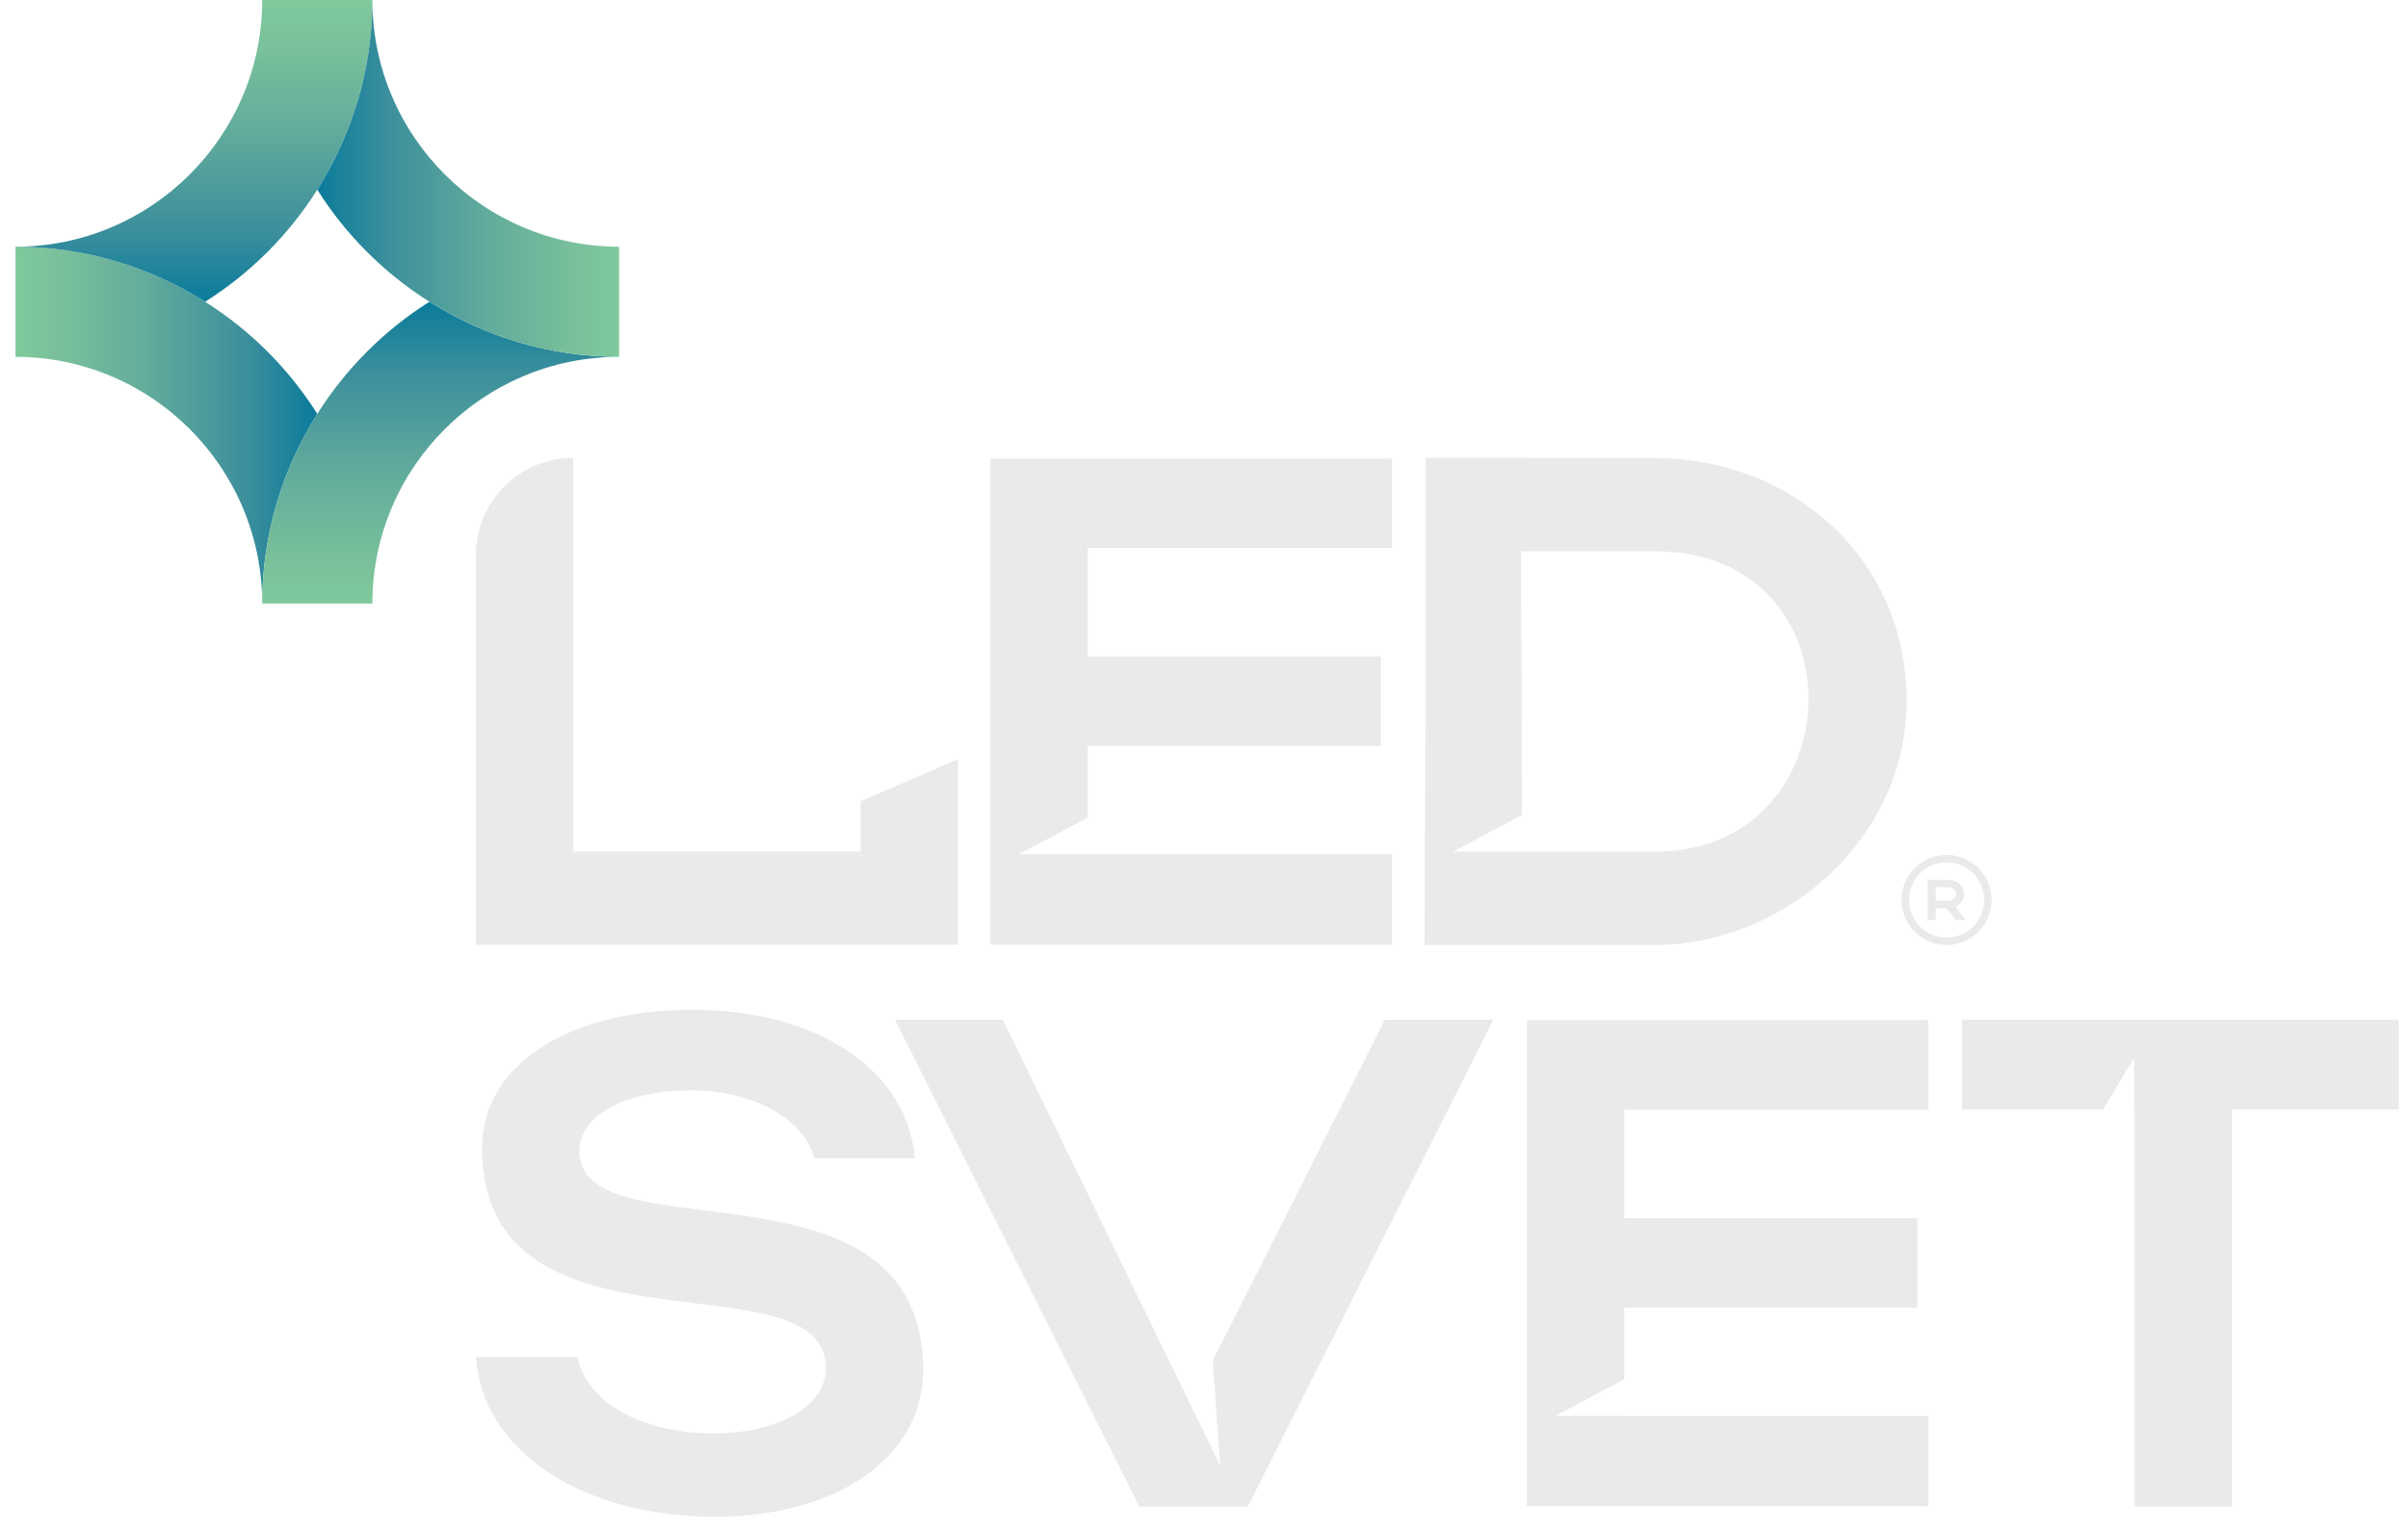 <?xml version="1.0" encoding="UTF-8"?> <svg xmlns="http://www.w3.org/2000/svg" width="77" height="49" viewBox="0 0 77 49" fill="none"><g clip-path="url(#clip0_176_375)"><path d="M11.908 0H11.905C11.905 0.01 11.907 0.019 11.907 0.029C11.907 0.019 11.908 0.01 11.908 0Z" fill="#181846"></path><path d="M11.908 19.303C11.908 19.293 11.907 19.284 11.907 19.274C11.907 19.284 11.905 19.293 11.905 19.303H11.908Z" fill="#181846"></path><path d="M6.559 9.653C4.799 8.543 2.724 7.891 0.495 7.891V11.414C4.836 11.414 8.368 14.938 8.384 19.274C8.39 17.056 9.041 14.99 10.146 13.239C9.233 11.791 8.006 10.565 6.559 9.653Z" fill="url(#paint0_linear_176_375)"></path><path d="M8.383 19.303H8.386C8.386 19.293 8.384 19.284 8.384 19.274C8.384 19.284 8.383 19.293 8.383 19.303Z" fill="#181846"></path><path d="M13.732 9.652C12.285 10.565 11.059 11.791 10.146 13.238C9.04 14.99 8.39 17.056 8.384 19.274C8.384 19.285 8.386 19.294 8.386 19.305H11.905C11.905 19.295 11.907 19.285 11.907 19.275C11.923 14.938 15.456 11.414 19.796 11.414C17.567 11.414 15.492 10.762 13.732 9.652Z" fill="url(#paint1_linear_176_375)"></path><path d="M8.383 0C8.383 0.01 8.384 0.019 8.384 0.029C8.384 0.019 8.386 0.01 8.386 0H8.383Z" fill="#181846"></path><path d="M11.906 0H8.386C8.386 0.01 8.384 0.02 8.384 0.03C8.368 4.367 4.836 7.891 0.495 7.891C2.724 7.891 4.799 8.543 6.559 9.652C8.006 8.74 9.233 7.514 10.146 6.066C11.251 4.315 11.901 2.249 11.907 0.03C11.907 0.02 11.906 0.01 11.906 0Z" fill="url(#paint2_linear_176_375)"></path><path d="M11.907 0.03C11.901 2.249 11.251 4.315 10.146 6.067C11.059 7.514 12.285 8.74 13.733 9.653C15.492 10.762 17.567 11.414 19.797 11.414V7.891C15.456 7.891 11.924 4.367 11.907 0.03Z" fill="url(#paint3_linear_176_375)"></path><path d="M27.518 30.217H30.633V27.235V24.281L27.518 25.633V27.235H18.331V14.644C16.61 14.644 15.216 16.038 15.216 17.758V30.216L27.518 30.217Z" fill="#EAEAEA"></path><path d="M18.526 36.807C18.526 35.697 19.947 34.875 22.124 34.875C24.123 34.875 25.767 35.852 26.034 37.051H29.255C29.01 34.23 26.167 32.298 22.124 32.298C18.304 32.298 15.416 33.986 15.416 36.719C15.416 43.827 26.411 40.05 26.411 43.76C26.411 44.959 24.923 45.848 22.813 45.848C20.547 45.848 18.792 44.893 18.459 43.405H15.216C15.438 46.47 18.681 48.513 22.857 48.513C27.011 48.513 29.521 46.426 29.521 43.849C29.521 36.651 18.526 40.25 18.526 36.807Z" fill="#EAEAEA"></path><path d="M38.78 43.522L39.016 46.876L32.069 32.619H28.621L36.429 48.191H39.9L47.752 32.619H44.282L38.78 43.522Z" fill="#EAEAEA"></path><path d="M62.739 32.619V35.489H67.249L68.245 33.828V35.489H68.256V48.191H71.371V35.489H76.843V32.619H62.739Z" fill="#EAEAEA"></path><path d="M60.967 22.416C60.967 17.811 57.252 14.652 52.914 14.652L45.587 14.644V21.983L45.55 30.225H52.914C57.03 30.225 60.967 26.866 60.967 22.416ZM48.642 17.633H52.914C59.623 17.633 59.315 27.244 52.914 27.244H46.459L48.665 26.072L48.642 17.633Z" fill="#EAEAEA"></path><path d="M44.511 27.326H34.782V27.325H32.575L34.78 26.153L34.782 26.153V23.861H44.156V20.996H34.782V17.53H44.511V14.665H31.672V30.214H44.511V27.326Z" fill="#EAEAEA"></path><path d="M48.826 48.18H61.665V45.292H51.936V45.291H49.729L51.934 44.119L51.936 44.119V41.827H61.31V38.962H51.936V35.497H61.665V32.631H48.826V48.18Z" fill="#EAEAEA"></path><path d="M62.804 28.598C62.804 28.325 62.577 28.144 62.302 28.144H61.642V29.426H61.899V29.052H62.247L62.531 29.426H62.849L62.527 29.003C62.687 28.928 62.804 28.778 62.804 28.598ZM62.302 28.813H61.899V28.38H62.302C62.445 28.38 62.547 28.472 62.547 28.598C62.547 28.719 62.443 28.813 62.302 28.813Z" fill="#EAEAEA"></path><path d="M62.246 27.345C61.452 27.345 60.806 27.991 60.806 28.785C60.806 29.579 61.452 30.225 62.246 30.225C63.04 30.225 63.686 29.579 63.686 28.785C63.686 27.991 63.04 27.345 62.246 27.345ZM62.246 29.987C61.583 29.987 61.044 29.448 61.044 28.785C61.044 28.123 61.583 27.583 62.246 27.583C62.908 27.583 63.448 28.123 63.448 28.785C63.448 29.448 62.908 29.987 62.246 29.987Z" fill="#EAEAEA"></path></g><defs><linearGradient id="paint0_linear_176_375" x1="10.146" y1="13.583" x2="0.495" y2="13.583" gradientUnits="userSpaceOnUse"><stop offset="0" stop-color="#0A7B9B"></stop><stop offset="0.236" stop-color="#3C8F9C"></stop><stop offset="0.57" stop-color="#62AC9C"></stop><stop offset="0.837" stop-color="#78BF9B"></stop><stop offset="1" stop-color="#80C99C"></stop></linearGradient><linearGradient id="paint1_linear_176_375" x1="14.09" y1="9.652" x2="14.09" y2="19.305" gradientUnits="userSpaceOnUse"><stop offset="0" stop-color="#0A7B9B"></stop><stop offset="0.236" stop-color="#3C8F9C"></stop><stop offset="0.57" stop-color="#62AC9C"></stop><stop offset="0.837" stop-color="#78BF9B"></stop><stop offset="1" stop-color="#80C99C"></stop></linearGradient><linearGradient id="paint2_linear_176_375" x1="6.201" y1="9.652" x2="6.201" y2="0" gradientUnits="userSpaceOnUse"><stop offset="0" stop-color="#0A7B9B"></stop><stop offset="0.236" stop-color="#3C8F9C"></stop><stop offset="0.57" stop-color="#62AC9C"></stop><stop offset="0.815" stop-color="#78BF9B"></stop><stop offset="1" stop-color="#80C99C"></stop></linearGradient><linearGradient id="paint3_linear_176_375" x1="10.146" y1="5.722" x2="19.797" y2="5.722" gradientUnits="userSpaceOnUse"><stop offset="0" stop-color="#0A7B9B"></stop><stop offset="0.236" stop-color="#3C8F9C"></stop><stop offset="0.57" stop-color="#62AC9C"></stop><stop offset="0.837" stop-color="#78BF9B"></stop><stop offset="1" stop-color="#80C99C"></stop></linearGradient><clipPath id="clip0_176_375"><rect width="76.209" height="48.787" fill="white" transform="translate(0.495)"></rect></clipPath></defs></svg> 